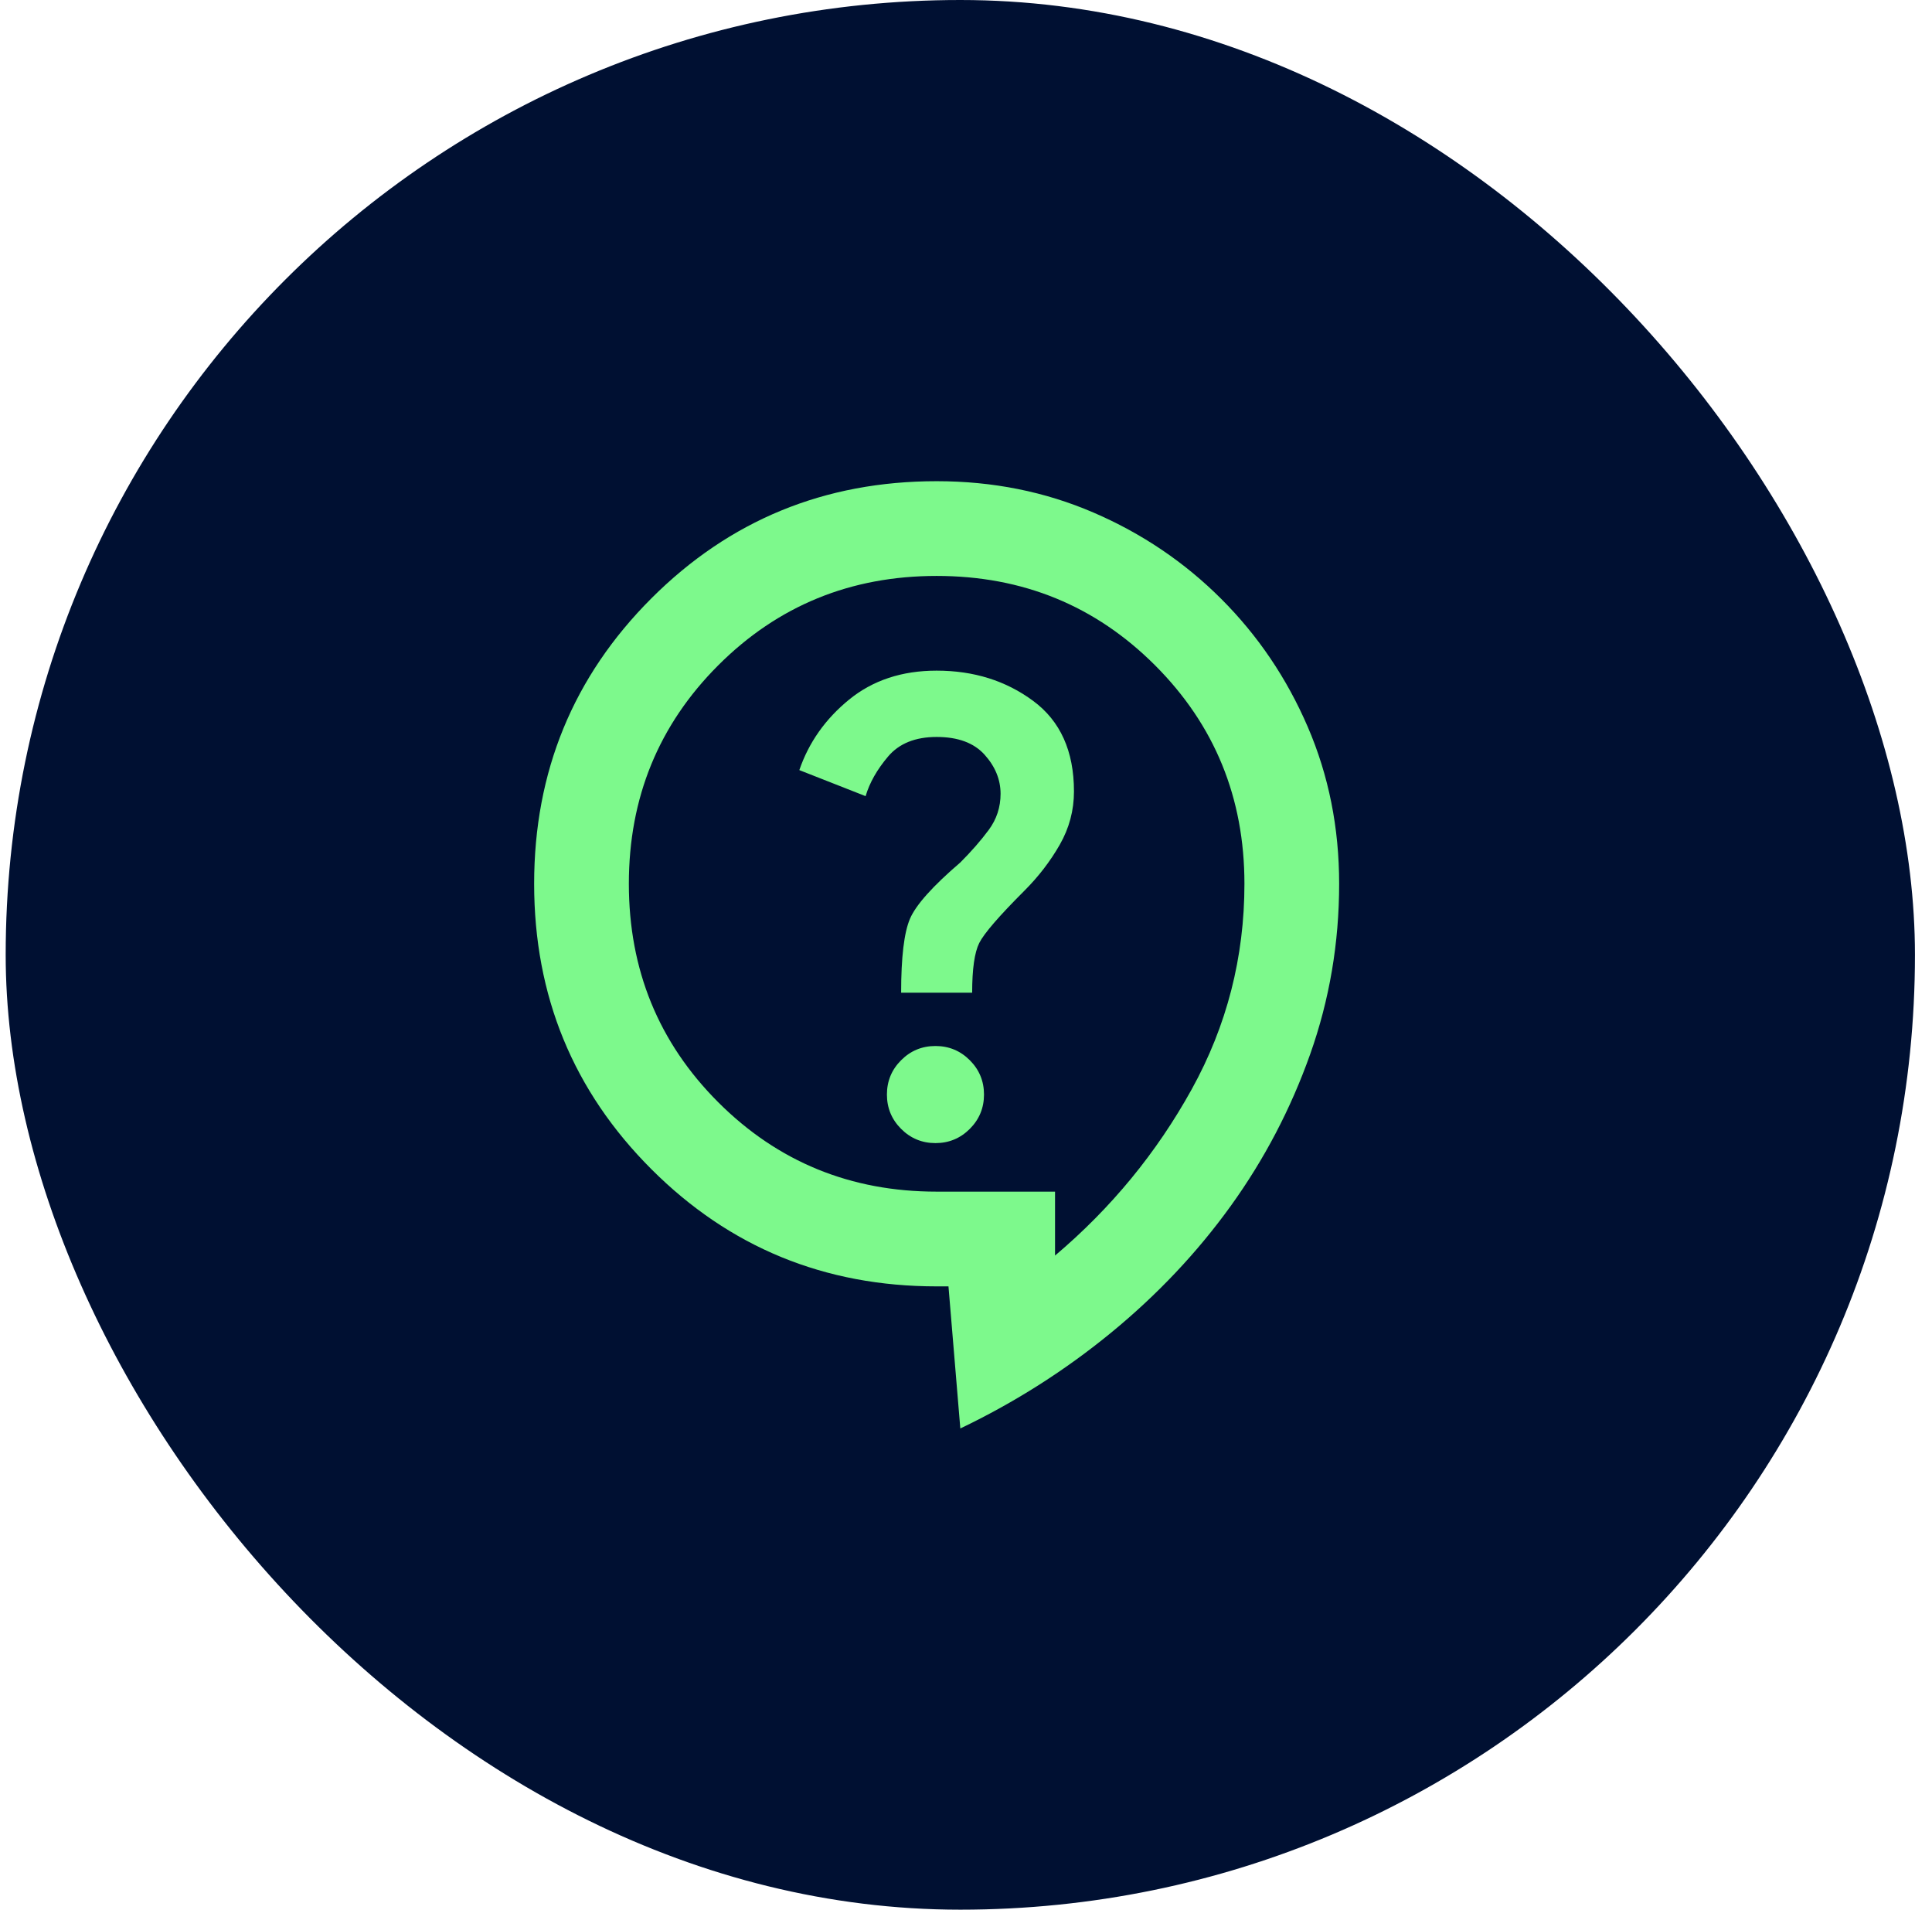 <svg width="85" height="84" viewBox="0 0 85 84" fill="none" xmlns="http://www.w3.org/2000/svg">
<rect x="0.25" width="84" height="84" rx="42" fill="#001032"/>
<mask id="mask0_11443_32" style="mask-type:alpha" maskUnits="userSpaceOnUse" x="17" y="17" width="51" height="50">
<rect x="17.25" y="17" width="50" height="50" fill="#D9D9D9"/>
</mask>
<g mask="url(#mask0_11443_32)">
<path d="M42.25 62.833L41.729 56.583H41.208C36.278 56.583 32.094 54.864 28.656 51.426C25.219 47.989 23.5 43.805 23.5 38.874C23.5 33.944 25.219 29.76 28.656 26.322C32.094 22.885 36.278 21.166 41.208 21.166C43.674 21.166 45.974 21.626 48.109 22.546C50.245 23.466 52.12 24.734 53.734 26.348C55.349 27.963 56.616 29.838 57.536 31.973C58.457 34.109 58.917 36.409 58.917 38.874C58.917 41.478 58.491 43.978 57.641 46.374C56.79 48.77 55.627 50.992 54.151 53.041C52.675 55.09 50.922 56.947 48.891 58.614C46.859 60.281 44.646 61.687 42.25 62.833ZM46.417 55.228C48.882 53.145 50.887 50.706 52.432 47.911C53.977 45.116 54.75 42.103 54.75 38.874C54.75 35.09 53.439 31.887 50.818 29.265C48.196 26.643 44.993 25.333 41.208 25.333C37.424 25.333 34.221 26.643 31.599 29.265C28.977 31.887 27.667 35.09 27.667 38.874C27.667 42.659 28.977 45.862 31.599 48.484C34.221 51.105 37.424 52.416 41.208 52.416H46.417V55.228ZM41.156 50.281C41.746 50.281 42.25 50.072 42.667 49.656C43.083 49.239 43.292 48.736 43.292 48.145C43.292 47.555 43.083 47.051 42.667 46.635C42.25 46.218 41.746 46.01 41.156 46.01C40.566 46.01 40.062 46.218 39.646 46.635C39.229 47.051 39.021 47.555 39.021 48.145C39.021 48.736 39.229 49.239 39.646 49.656C40.062 50.072 40.566 50.281 41.156 50.281ZM39.646 43.666H42.771C42.771 42.624 42.875 41.895 43.083 41.478C43.292 41.062 43.951 40.298 45.062 39.187C45.688 38.562 46.208 37.885 46.625 37.156C47.042 36.426 47.25 35.645 47.25 34.812C47.25 33.041 46.651 31.713 45.453 30.828C44.255 29.942 42.84 29.499 41.208 29.499C39.681 29.499 38.396 29.925 37.354 30.775C36.312 31.626 35.583 32.659 35.167 33.874L38.083 35.02C38.257 34.43 38.587 33.848 39.073 33.275C39.559 32.703 40.271 32.416 41.208 32.416C42.146 32.416 42.849 32.676 43.318 33.197C43.786 33.718 44.021 34.291 44.021 34.916C44.021 35.506 43.847 36.036 43.5 36.505C43.153 36.973 42.736 37.451 42.25 37.937C41.035 38.978 40.297 39.803 40.036 40.411C39.776 41.018 39.646 42.103 39.646 43.666Z" fill="#7DF98C"/>
</g>
</svg>
